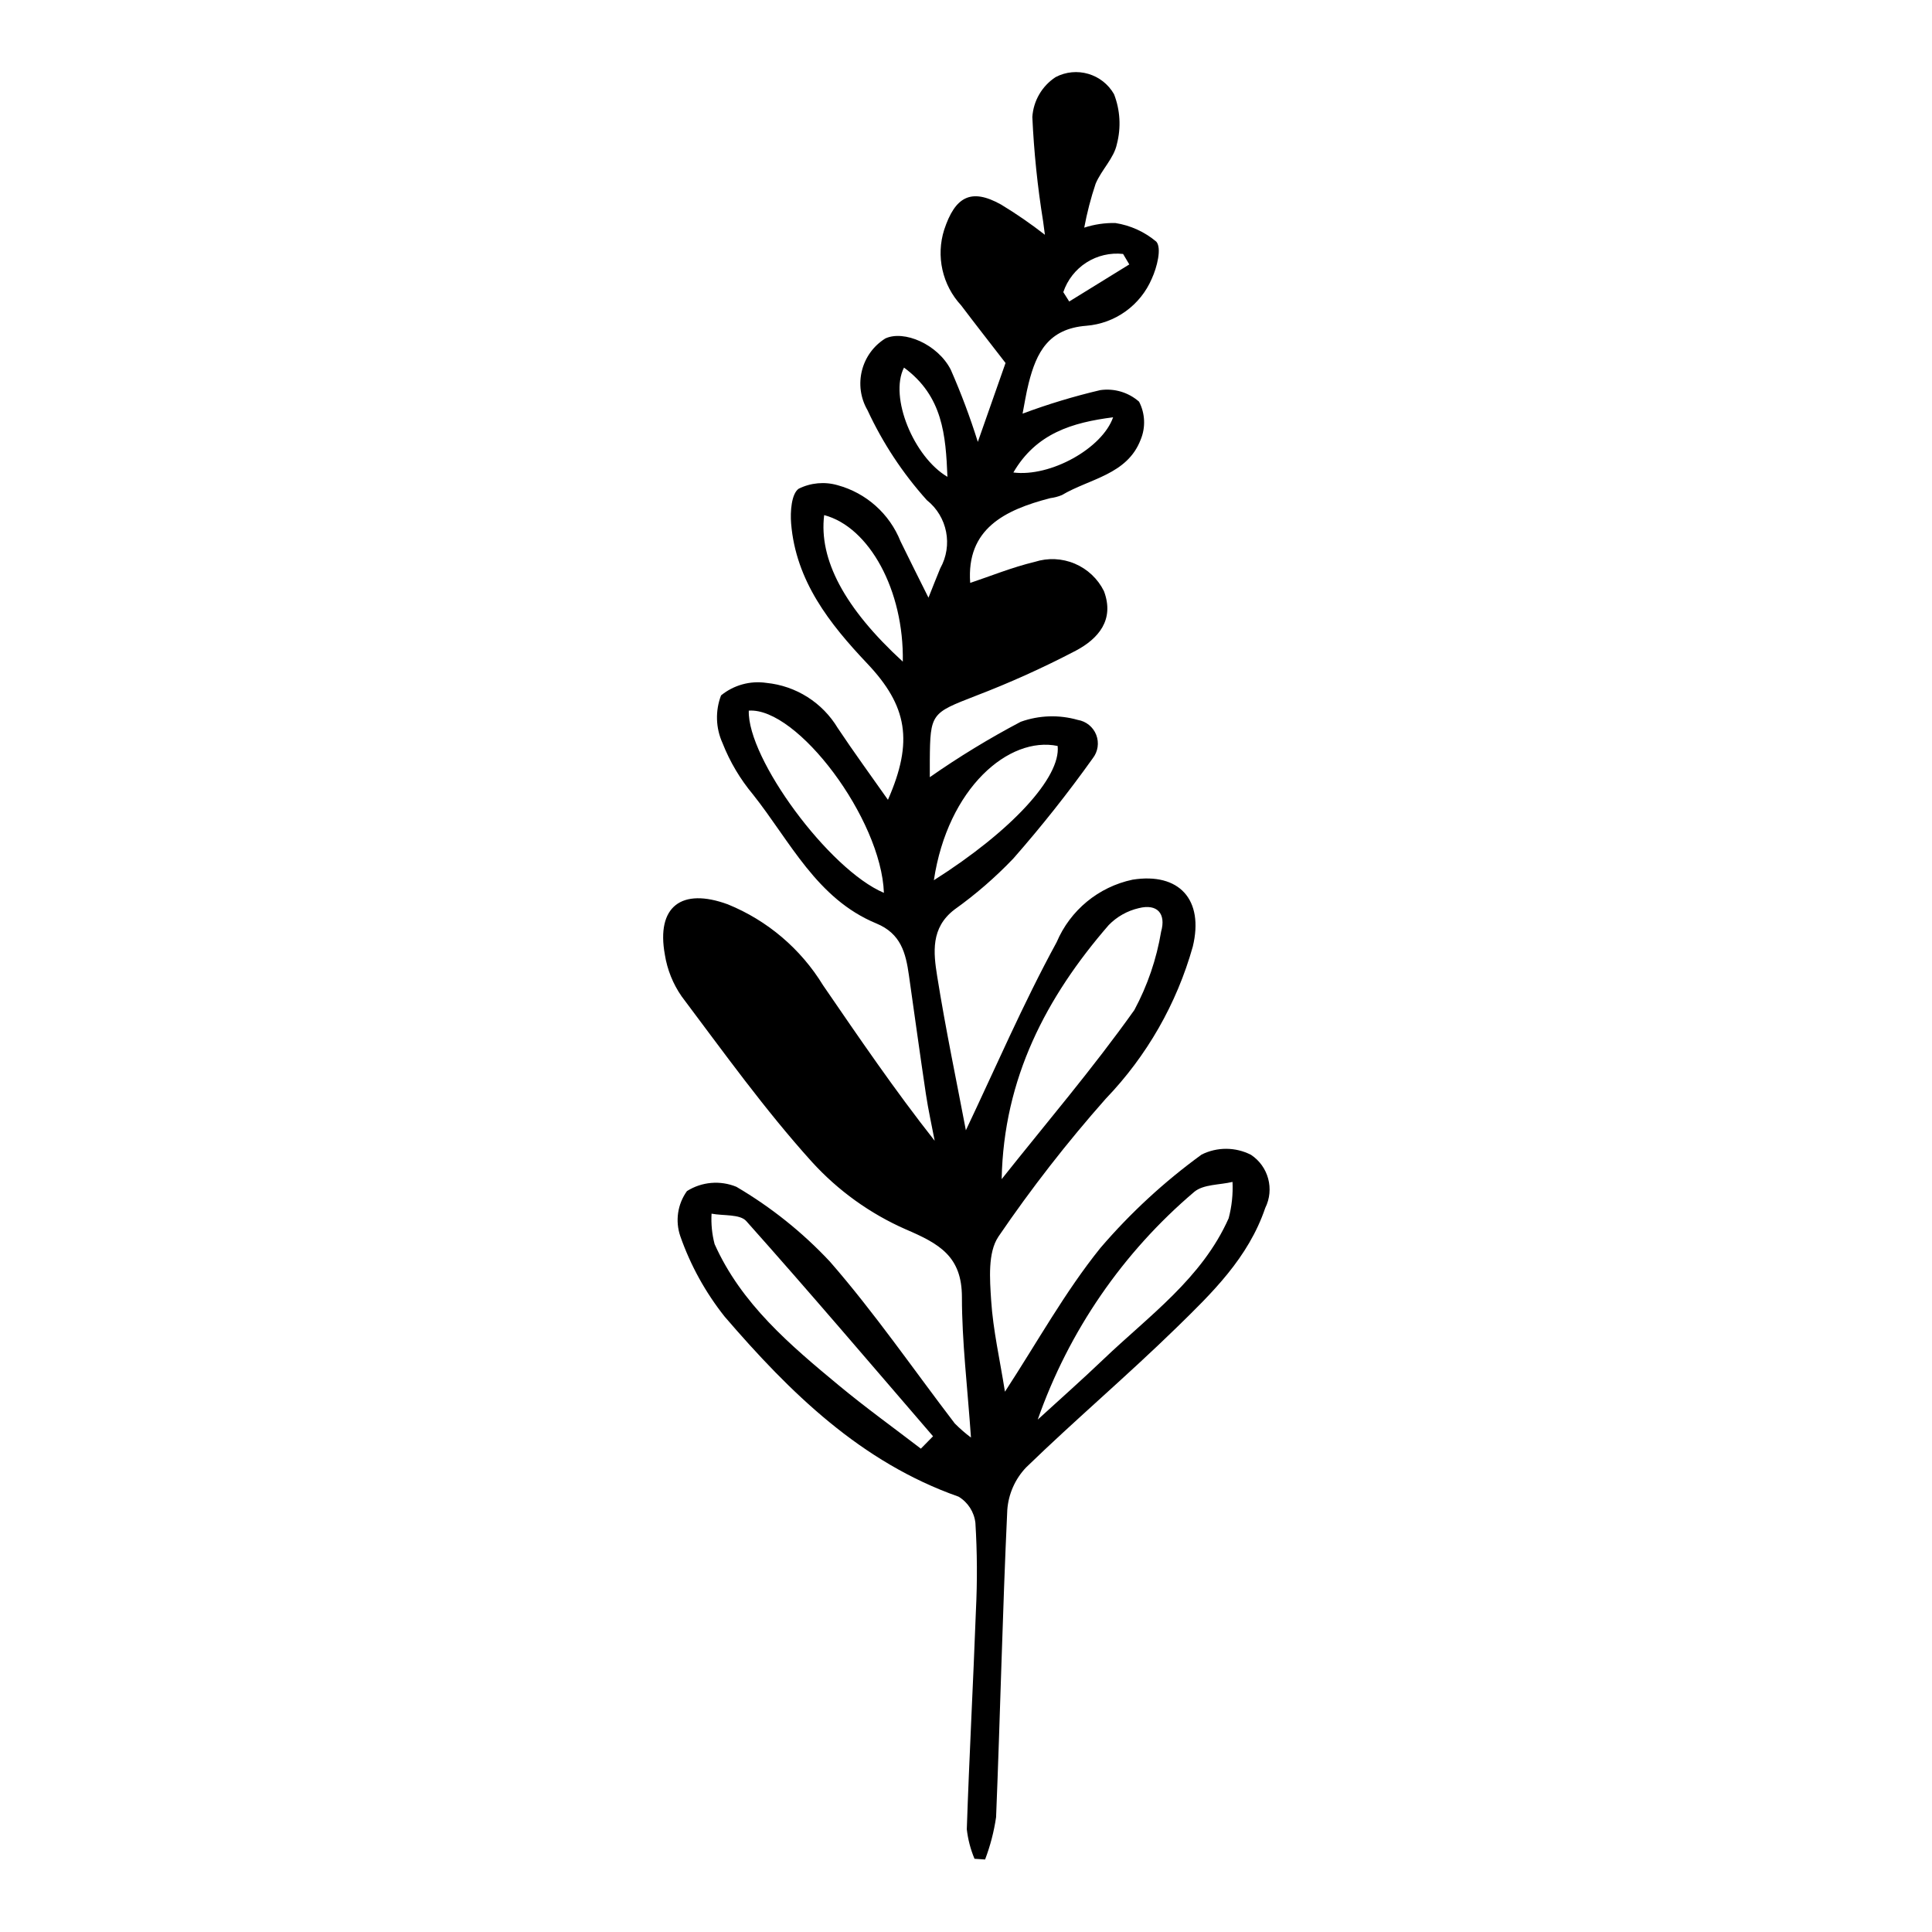 <?xml version="1.0" encoding="UTF-8"?>
<!-- The Best Svg Icon site in the world: iconSvg.co, Visit us! https://iconsvg.co -->
<svg fill="#000000" width="800px" height="800px" version="1.1" viewBox="144 144 512 512" xmlns="http://www.w3.org/2000/svg">
 <path d="m475.51 450.03c-4.098-2.086-8.941-2.113-13.059-0.066-9.887 7.18-18.898 15.492-26.848 24.773-9.383 11.645-16.707 24.945-25.281 38.078-1.363-8.586-3.148-16.348-3.656-24.191-0.363-5.644-0.914-12.668 1.906-16.867l-0.004-0.004c8.707-12.777 18.211-24.988 28.457-36.566 10.898-11.336 18.824-25.191 23.078-40.336 3.012-12.453-3.625-19.691-15.969-17.727-9.008 1.906-16.516 8.09-20.113 16.566-8.922 16.355-16.309 33.555-24.055 49.844-2.414-12.734-5.356-26.754-7.613-40.875-0.992-6.211-1.719-12.777 4.543-17.578l-0.004-0.004c5.637-4.019 10.875-8.559 15.656-13.566 7.453-8.488 14.477-17.348 21.035-26.543 1.391-1.766 1.742-4.133 0.926-6.227-0.812-2.09-2.676-3.594-4.891-3.957-4.965-1.418-10.254-1.246-15.117 0.496-8.328 4.387-16.379 9.293-24.094 14.684 0-1.312-0.012-2.887 0-4.461 0.09-12.473 0.441-12.527 12.008-17.035 9.137-3.492 18.059-7.516 26.723-12.051 5.879-3.129 10.297-8.102 7.418-15.766-1.621-3.269-4.363-5.848-7.727-7.273-3.359-1.422-7.121-1.594-10.598-0.48-6.082 1.461-11.938 3.856-17.121 5.578-1.031-14.309 9.105-19.328 21.23-22.465h-0.004c1.055-0.133 2.086-0.402 3.07-0.809 7.367-4.371 17.32-5.394 20.879-14.684 1.352-3.254 1.199-6.941-0.422-10.07-2.816-2.477-6.574-3.594-10.285-3.059-6.988 1.641-13.863 3.723-20.586 6.231 0.492-2.504 0.918-5.328 1.617-8.086 2.043-8.082 5.207-14.43 15.297-15.203h-0.004c3.746-0.301 7.34-1.621 10.391-3.812 3.051-2.195 5.449-5.18 6.93-8.633 1.379-2.992 2.695-8.113 1.215-9.84-3.106-2.613-6.867-4.324-10.875-4.945-2.793-0.051-5.574 0.363-8.23 1.227 0.738-3.949 1.746-7.844 3.023-11.652 1.539-3.656 4.863-6.766 5.625-10.48 1.148-4.383 0.887-9.016-0.754-13.238-3.106-5.426-9.949-7.426-15.488-4.519-3.598 2.359-5.879 6.273-6.16 10.566 0.422 9.262 1.375 18.492 2.856 27.648 0.141 1.191 0.305 2.383 0.477 3.574v-0.004c-3.707-2.891-7.582-5.566-11.605-8.004-8.02-4.488-12.207-2.059-15.094 6.684-1.086 3.434-1.242 7.098-0.453 10.609 0.789 3.516 2.492 6.762 4.941 9.402 3.688 4.887 7.469 9.703 11.777 15.281-1.617 4.606-4.211 11.992-7.344 20.91v0.004c-2.035-6.508-4.43-12.895-7.172-19.137-3.469-6.781-12.445-10.574-17.371-8.262v0.004c-6.43 4.039-8.5 12.445-4.684 19.008 4.023 8.676 9.32 16.707 15.711 23.82 5.461 4.34 6.965 12 3.551 18.082-0.977 2.348-1.895 4.723-3.113 7.766-2.742-5.519-5.117-10.203-7.41-14.93-2.91-7.305-9.09-12.816-16.68-14.879-3.434-0.988-7.117-0.652-10.316 0.941-1.922 1.363-2.254 6.086-1.996 9.211 1.254 15.242 10.184 26.559 20.164 37.102 10.641 11.238 12.305 20.629 5.496 36.121-4.527-6.449-9.043-12.617-13.273-18.973h-0.004c-4.055-6.777-11.082-11.234-18.941-12.008-4.293-0.633-8.652 0.574-12.012 3.316-1.562 4.094-1.422 8.637 0.387 12.625 1.945 4.957 4.68 9.566 8.094 13.652 9.836 12.387 16.879 27.641 32.68 34.16 6.519 2.691 7.793 7.859 8.621 13.699 1.496 10.512 2.938 21.035 4.508 31.535 0.621 4.144 1.539 8.242 2.324 12.359-10.68-13.547-20.105-27.406-29.594-41.227l0.004 0.004c-5.902-9.652-14.742-17.164-25.219-21.43-12.301-4.519-19.023 0.59-16.691 13.355h-0.004c0.637 3.953 2.148 7.719 4.43 11.008 11.18 14.871 22.066 30.066 34.5 43.84l0.004 0.004c6.957 7.656 15.453 13.766 24.926 17.926 8.926 3.824 14.859 7.172 14.863 17.961 0.004 11.805 1.453 23.609 2.398 37.207-1.52-1.141-2.957-2.391-4.293-3.738-10.98-14.352-21.246-29.32-33.102-42.906-7.266-7.758-15.609-14.43-24.777-19.812-4.293-1.762-9.172-1.34-13.094 1.137-2.5 3.469-3.152 7.938-1.758 11.977 2.699 7.707 6.672 14.906 11.754 21.301 17.293 20.09 36.043 38.57 61.98 47.703l-0.004-0.004c2.492 1.5 4.141 4.07 4.469 6.957 0.477 7.731 0.52 15.48 0.137 23.215-0.719 19.328-1.766 38.645-2.418 57.973v-0.004c0.305 2.695 0.992 5.328 2.043 7.828l2.805 0.191c1.375-3.621 2.352-7.379 2.914-11.211 1.102-27.137 1.699-54.293 2.969-81.418v-0.004c0.305-4.207 2.059-8.184 4.965-11.246 13-12.613 26.848-24.355 39.812-37 9.484-9.25 19.094-18.551 23.582-31.781 2.481-4.981 0.855-11.027-3.789-14.098zm-37.703-60.863 0.004-0.004c2.172-2.234 4.945-3.797 7.984-4.496 4.894-1.23 7.262 1.441 5.91 6.238-1.211 7.258-3.606 14.273-7.09 20.758-10.98 15.465-23.348 29.945-35.164 44.82 0.527-26.754 11.836-48.262 28.359-67.32zm3.828-177.86 1.641 2.769c-5.309 3.273-10.617 6.547-15.922 9.824l-1.57-2.481v-0.004c1.094-3.242 3.262-6.012 6.144-7.852 2.883-1.84 6.309-2.637 9.711-2.262zm-2.652 43.285c-2.883 8.238-16.582 15.871-26.43 14.625 6.039-10.383 15.609-13.25 26.43-14.629zm-55.414-13.176c10.312 7.574 11.055 17.934 11.512 28.949-8.902-5.234-15.496-21.148-11.512-28.949zm-21.156 39.09c11.965 3.168 21.168 19.941 20.84 38.836-15.484-14.199-22.281-27.105-20.84-38.836zm-19.98 51.82c12.859-0.922 35.113 28.664 35.812 48.289-14.594-6.176-36.207-35.617-35.809-48.289zm81.852 9.363c0.906 8.289-12.266 22.578-32.801 35.582 3.676-24.449 19.906-38.266 32.805-35.582zm-36.246 186.22c-7.242-5.559-14.668-10.902-21.691-16.727-12.961-10.738-25.883-21.633-32.973-37.492-0.688-2.625-0.957-5.344-0.805-8.055 3.133 0.598 7.516 0.074 9.199 1.961 16.754 18.781 33.062 37.965 49.496 57.031-1.074 1.094-2.148 2.188-3.227 3.281zm81.57-61.059c-7.074 15.938-21.125 25.848-33.227 37.418-5.68 5.43-11.574 10.637-17.375 15.945l0.004-0.004c8.227-23.461 22.555-44.305 41.516-60.383 2.441-2 6.691-1.789 10.102-2.606 0.156 3.242-0.188 6.488-1.02 9.629z"/>
</svg>